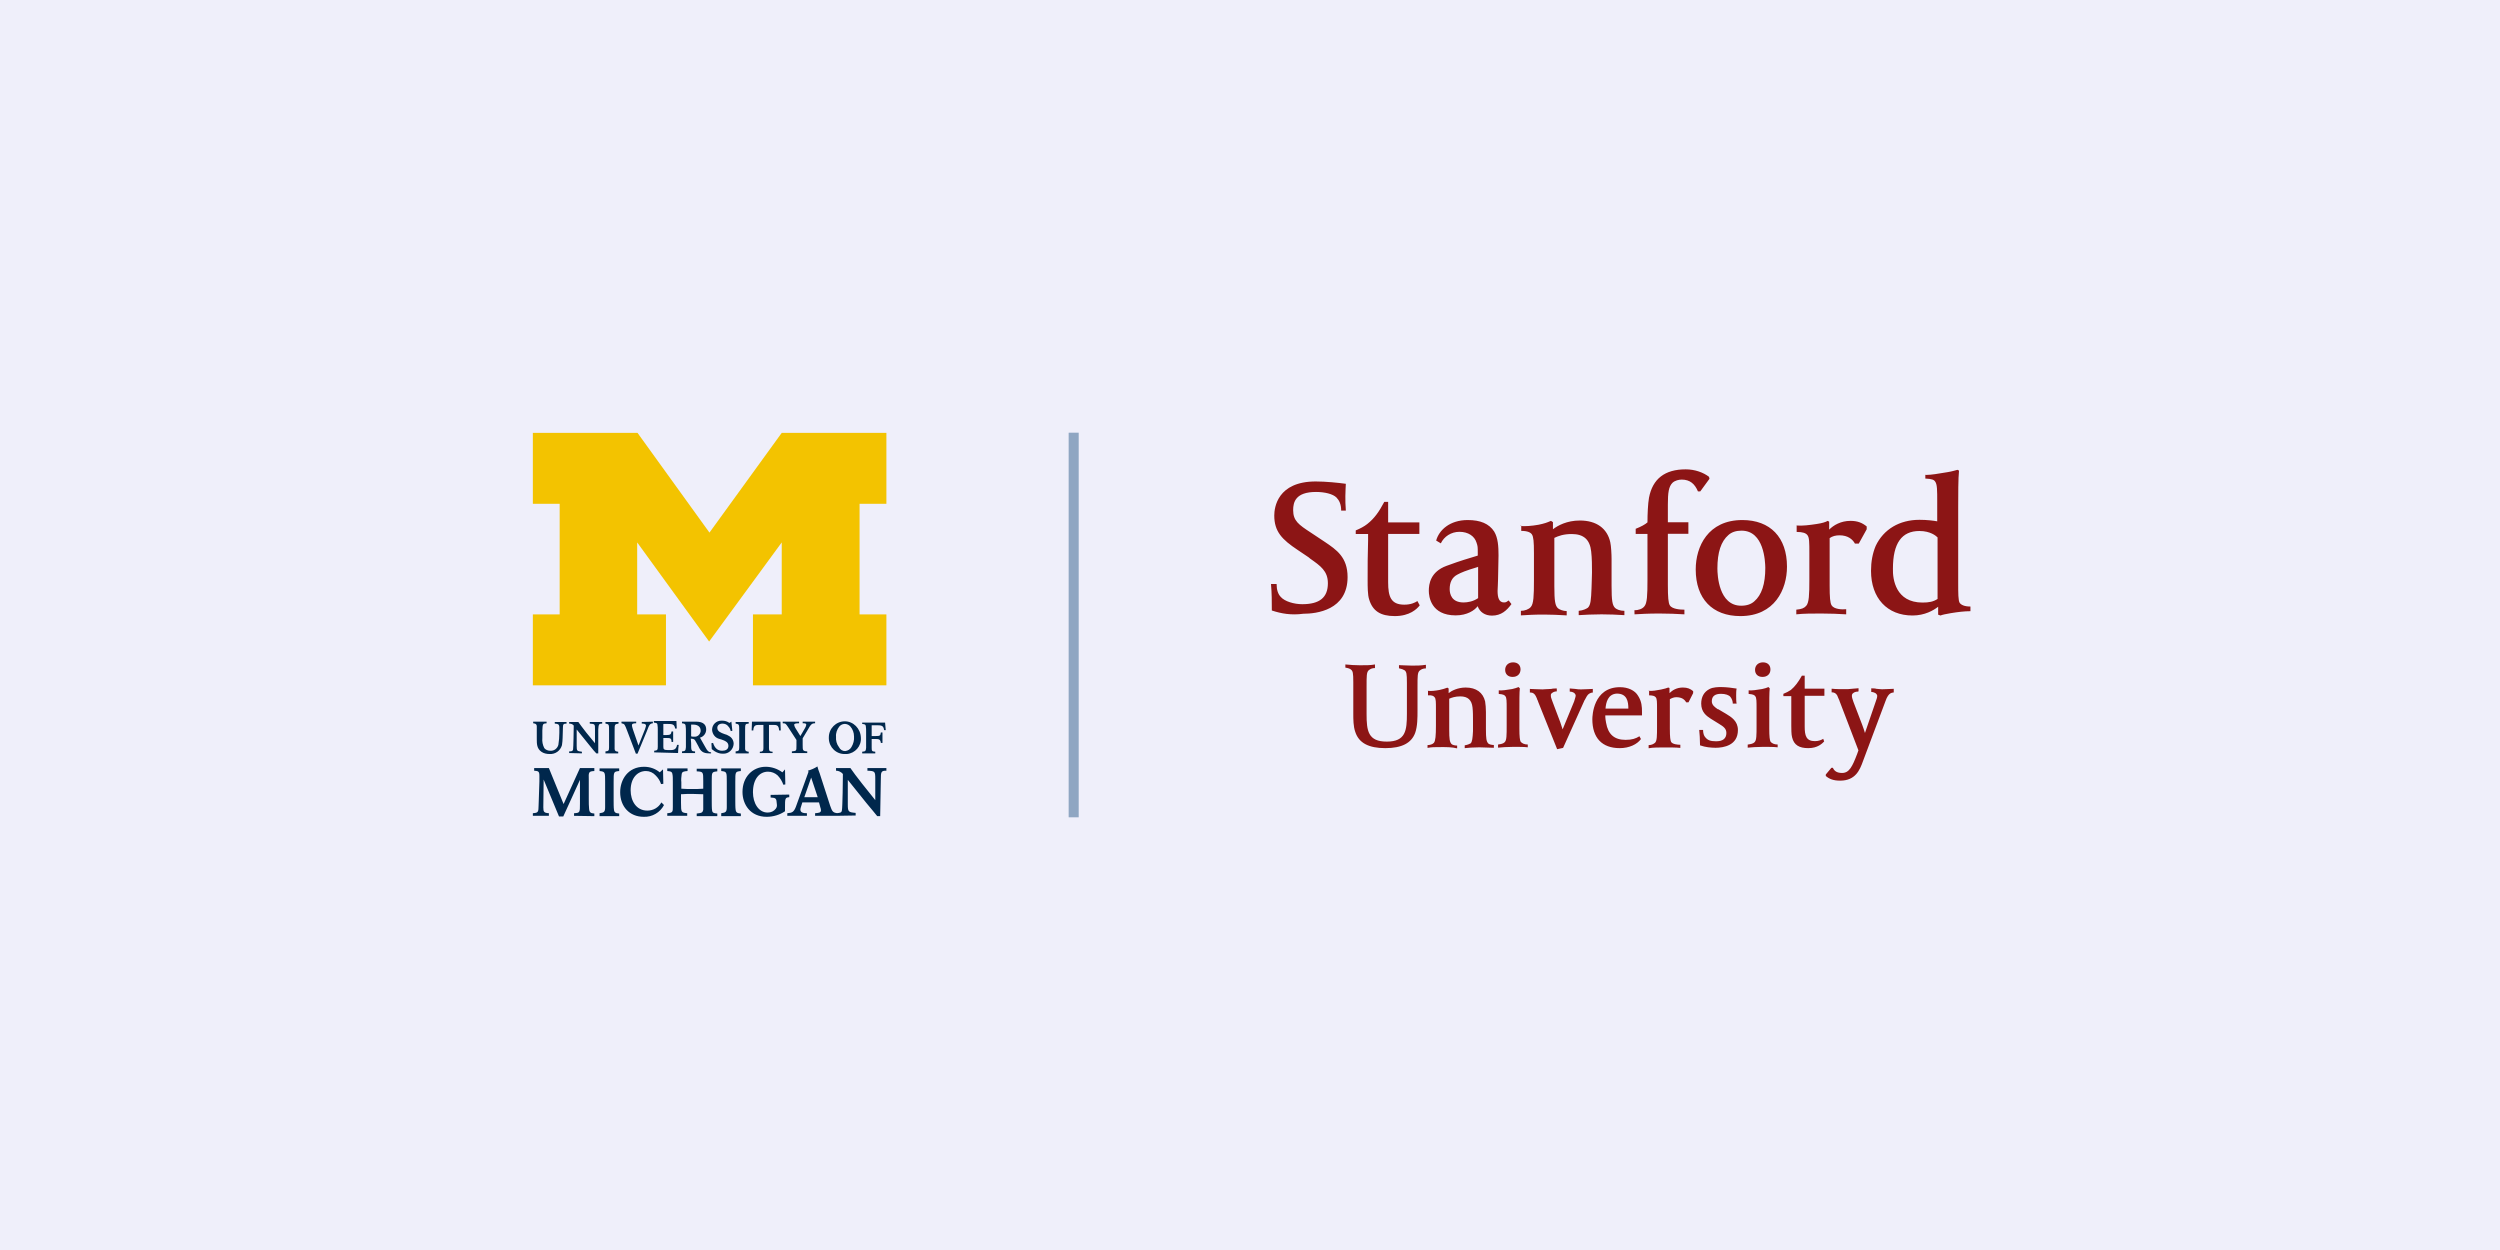 <svg width="624" height="312" viewBox="0 0 624 312" fill="none" xmlns="http://www.w3.org/2000/svg">
<rect width="624" height="312" fill="#EFEFFA"/>
<g clip-path="url(#clip0_2540_2106)">
<path d="M176.999 160.123L159.04 135.388V153.347H166.224V171.061H133V153.347H139.694V125.756H133V108.042H159.122L177.081 132.939L195.121 108.042H221.243V125.756H214.549V153.347H221.243V171.061H187.938V153.347H195.121V135.388L176.999 160.123Z" fill="#F3C300"/>
<path d="M203.448 203.632V202.979C204.264 202.897 204.917 202.897 204.917 202.244C204.917 201.999 204.835 201.754 204.754 201.509L204.427 200.285H200.264L199.937 201.346C199.856 201.591 199.774 201.836 199.774 202.081C199.774 202.897 200.672 202.979 201.407 202.979V203.632H196.509V202.979C197.733 202.897 198.142 202.652 198.631 201.428L201.815 192.611L201.652 192.367C202.468 192.122 203.284 191.795 204.019 191.305C204.264 192.122 204.264 192.203 204.59 193.02L207.203 201.101C207.692 202.489 207.856 202.897 209.162 202.979V203.632H203.448ZM202.468 194.081L200.754 198.979H204.101L202.468 194.081ZM165.734 200.938C164.754 202.815 162.795 203.958 160.673 203.876C157.081 203.876 154.795 201.264 154.795 197.754C154.795 194.571 156.755 191.387 160.755 191.387C162.224 191.387 163.612 191.877 164.673 192.775L165.489 192.04L165.571 195.632L164.999 195.713C164.754 194.897 164.265 194.162 163.693 193.591C163.04 192.856 162.142 192.448 161.244 192.448C159.122 192.448 157.408 194.162 157.408 197.264C157.408 199.877 158.795 202.326 161.571 202.326C163.04 202.326 164.346 201.591 165.081 200.285L165.734 200.938ZM166.55 203.632V202.979C167.938 202.897 167.938 202.57 167.938 201.428V195.224C167.938 194.407 167.938 193.673 167.856 193.346C167.775 192.611 167.448 192.53 166.55 192.448V191.795H171.612V192.448C170.632 192.53 170.224 192.611 170.142 193.264C170.061 193.918 169.979 194.571 170.061 195.224V196.856C171.122 196.938 171.775 196.938 172.754 196.938C173.734 196.938 174.55 196.938 175.53 196.856V194.897C175.53 192.693 175.53 192.611 173.897 192.53V191.877H179.04V192.53C177.652 192.693 177.652 192.693 177.652 194.979V199.958C177.652 200.448 177.652 201.917 177.734 202.244C177.815 202.897 178.142 202.979 179.04 203.06V203.713H173.897V203.06C175.122 202.897 175.367 202.897 175.53 202.081V198.244C174.55 198.244 173.816 198.162 172.836 198.162C171.856 198.162 171.04 198.162 169.979 198.244V200.366C169.979 202.815 170.061 202.815 171.53 202.979V203.632H166.55ZM180.02 203.632V202.979C181.162 202.815 181.407 202.652 181.407 201.428V195.142C181.407 192.693 181.407 192.611 180.02 192.448V191.795H184.917V192.448C183.53 192.611 183.53 192.611 183.53 195.142V199.958C183.53 200.366 183.53 201.672 183.611 202.081C183.693 202.815 184.019 202.979 184.917 203.06V203.713H180.02V203.632ZM149.653 203.632V202.979C150.796 202.815 151.04 202.652 151.04 201.428V195.142C151.04 192.693 151.04 192.611 149.653 192.448V191.795H154.551V192.448C153.163 192.611 153.163 192.611 153.163 195.142V199.958C153.163 200.366 153.163 201.672 153.245 202.081C153.326 202.815 153.653 202.979 154.551 203.06V203.713H149.653V203.632ZM143.286 203.632V202.979C144.755 202.897 144.755 202.815 144.755 200.611V194.652L140.592 203.795H139.53L135.694 194.571L135.612 201.509C135.612 202.652 135.775 202.897 137 202.979V203.632H133V202.979C133.98 202.897 134.306 202.815 134.388 201.999C134.388 201.672 134.469 200.693 134.469 200.04L134.633 195.06V193.673C134.633 192.53 134.388 192.448 133.327 192.367V191.713H137L140.673 200.693L144.755 191.713H148.347V192.448C146.959 192.53 146.877 192.693 146.959 194.571V199.468C146.959 200.285 146.959 201.264 147.041 201.917C147.122 202.815 147.449 202.979 148.347 203.06V203.713L143.286 203.632ZM208.672 203.632V202.979C209.652 202.897 210.06 202.897 210.141 202.244C210.305 201.428 210.386 194.407 210.386 193.183C209.978 192.693 209.325 192.367 208.672 192.367V191.713H212.264C213.243 193.101 213.488 193.428 215.203 195.632L218.468 199.713V194.407C218.468 192.53 218.386 192.448 216.509 192.367V191.713H221.243V192.367C219.937 192.367 219.855 192.611 219.855 194.571L219.692 203.713H218.958L217.896 202.407C217.325 201.754 216.835 201.101 216.264 200.448L211.611 194.652V200.775C211.611 202.652 211.774 202.734 213.57 202.897V203.55L208.672 203.632ZM196.999 198.326V198.979C195.938 199.06 195.938 199.305 195.938 201.591V202.489C194.631 203.387 192.999 203.876 191.366 203.876C187.285 203.876 185.326 200.775 185.326 197.673C185.326 193.836 187.938 191.387 191.121 191.387C192.591 191.387 194.06 191.877 195.285 192.775L195.938 192.04L196.019 195.795L195.529 195.877C195.203 194.979 194.713 194.162 194.06 193.509C193.407 192.938 192.591 192.611 191.693 192.611C189.652 192.611 187.938 194.326 187.938 197.754C187.938 200.448 189.325 202.815 191.611 202.815C192.427 202.815 193.162 202.489 193.652 201.836C193.897 201.509 193.978 201.101 193.897 200.693C193.815 199.224 193.652 199.142 192.346 199.06V198.407L196.999 198.326ZM214.876 184.122C215.039 186.244 213.407 188.04 211.366 188.203H210.958C208.754 188.285 206.958 186.571 206.876 184.367V184.04C206.876 181.836 208.672 180.04 210.876 180.04C212.998 180.04 214.794 181.836 214.876 184.122ZM210.958 187.469C211.611 187.387 212.182 187.06 212.509 186.489C212.998 185.673 213.243 184.775 213.162 183.795C213.162 182.897 212.835 181.999 212.264 181.346C211.611 180.612 210.55 180.448 209.733 181.101L209.488 181.346C208.917 182.081 208.59 182.979 208.672 183.877C208.59 184.775 208.835 185.754 209.407 186.489C209.733 187.142 210.305 187.469 210.958 187.469ZM215.203 187.632V188.04H218.468V187.632C217.651 187.55 217.57 187.469 217.57 186.652V184.448H218.468C219.366 184.448 219.774 184.53 219.855 185.428H220.264V182.816H219.855C219.774 183.632 219.611 183.714 218.631 183.714H217.57V181.02H218.468C220.019 181.02 220.509 181.02 220.672 182.244H221.08L220.917 180.367H215.203V180.693C215.774 180.775 216.019 180.775 216.1 181.183C216.182 181.673 216.182 182.163 216.182 182.571V186.652C216.1 187.469 216.019 187.55 215.203 187.632ZM151.122 187.958V187.55C151.857 187.469 152.02 187.387 152.02 186.571V182.408C152.02 180.775 152.02 180.775 151.122 180.612V180.203H154.387V180.612C153.408 180.775 153.408 180.775 153.408 182.408V186.979C153.489 187.469 153.653 187.55 154.306 187.632V188.04H151.122V187.958ZM183.611 187.958V187.55C184.346 187.469 184.509 187.387 184.509 186.571V182.408C184.509 180.775 184.509 180.775 183.611 180.612V180.203H186.877V180.612C185.979 180.693 185.979 180.693 185.979 182.408V186.979C186.06 187.469 186.223 187.55 186.877 187.632V188.04H183.611V187.958ZM142.061 187.958V187.55C142.714 187.55 142.959 187.469 143.041 187.06C143.122 186.652 143.204 181.918 143.204 181.101C142.959 180.775 142.551 180.612 142.061 180.612V180.203H144.347C145 181.101 145.163 181.346 146.306 182.816L148.51 185.509V181.999C148.51 180.775 148.51 180.693 147.204 180.612V180.203H150.306V180.612C149.489 180.612 149.408 180.775 149.326 182.081V188.04H148.836L148.102 187.224C147.775 186.816 147.367 186.326 147.041 185.918L143.939 182.081V186.163C143.939 187.469 144.02 187.469 145.245 187.632V188.04L142.061 187.958ZM177.571 185.509L177.979 185.428C178.387 186.734 179.122 187.387 180.264 187.387C181.081 187.387 181.815 187.06 181.815 186.163C181.815 185.265 180.999 184.938 180.591 184.775C180.183 184.612 179.938 184.53 179.611 184.448C178.55 184.203 177.815 183.305 177.734 182.163C177.734 180.857 178.795 179.877 180.02 179.877H180.264C180.917 179.877 181.489 180.04 182.06 180.448L182.55 180.122L182.795 182.408L182.387 182.489C182.305 182.081 182.142 181.673 181.815 181.346C181.489 180.857 180.917 180.612 180.346 180.612C179.53 180.612 179.04 181.02 179.04 181.673C179.04 182.571 179.938 182.897 180.836 183.224C181.244 183.305 181.57 183.469 181.979 183.714C182.713 184.122 183.121 184.856 183.121 185.673C183.04 187.06 181.897 188.203 180.428 188.122H180.346C179.611 188.122 178.958 187.877 178.305 187.469L177.652 186.979L177.571 185.509ZM189.652 187.958V187.632C190.387 187.632 190.55 187.387 190.55 186.734V180.938H189.57C188.672 180.938 188.101 180.938 188.019 182.326H187.611L187.693 180.122H194.795L194.876 182.326H194.468C194.387 180.938 193.815 180.938 192.917 180.938H191.938V186.734C191.938 187.387 192.101 187.632 192.836 187.632V187.958H189.652ZM136.429 180.122V180.53C135.449 180.612 135.449 180.693 135.367 182.326V184.203C135.286 185.101 135.449 185.918 135.857 186.734C136.184 187.142 136.755 187.387 137.326 187.387C138.306 187.469 139.122 186.816 139.367 185.918C139.53 184.938 139.612 183.877 139.612 182.897V181.428C139.53 180.693 139.204 180.693 138.469 180.612V180.203H141.408V180.612C140.673 180.612 140.51 180.775 140.51 181.51C140.51 181.673 140.428 183.877 140.428 184.203C140.428 184.775 140.347 185.346 140.265 185.999C139.857 187.387 138.633 188.285 137.163 188.203C136.429 188.203 135.694 188.04 135.122 187.632C133.98 186.816 133.98 185.673 133.98 184.367V182.571V181.183C133.898 180.693 133.653 180.612 133.082 180.53V180.122H136.429ZM162.959 180.122V180.53C162.224 180.612 162.061 180.857 161.489 182.408L159.122 188.122H158.714L156.51 182.326C155.938 180.857 155.938 180.693 155.122 180.53V180.122H158.795V180.53C158.142 180.53 157.734 180.612 157.734 181.02C157.734 181.346 157.897 181.754 157.979 182.081L159.367 186.081L160.999 181.999C161.081 181.754 161.163 181.428 161.244 181.183C161.244 180.612 160.673 180.612 160.183 180.612V180.203L162.959 180.122ZM197.652 187.958V187.55C198.223 187.469 198.468 187.469 198.631 187.305C198.795 187.142 198.795 186.897 198.795 186.081V184.693L196.672 181.428C196.101 180.612 196.101 180.53 195.366 180.53V180.122H199.448V180.53C198.631 180.53 198.223 180.612 198.223 180.938C198.305 181.265 198.387 181.51 198.55 181.754L199.774 183.714L200.917 181.754C201.08 181.51 201.162 181.265 201.244 180.938C201.244 180.53 200.917 180.53 200.346 180.53V180.122H203.448V180.53C202.631 180.53 202.386 180.775 201.57 182.244L200.346 184.285V185.918C200.346 187.305 200.346 187.469 201.488 187.55V187.958H197.652ZM169.244 187.958C169.244 187.387 169.326 186.489 169.407 185.918H168.999C168.754 187.305 167.938 187.224 166.795 187.224C165.652 187.224 165.571 186.979 165.571 186.407V184.203H166.387C167.367 184.203 167.612 184.285 167.612 185.183H168.02V182.571H167.612C167.53 183.224 167.367 183.469 166.387 183.469H165.571V180.693H166.55C167.856 180.693 168.346 180.775 168.51 181.836H168.918L168.836 179.959H163.204V180.367C163.775 180.448 164.02 180.448 164.101 180.857C164.183 181.346 164.183 181.836 164.183 182.244V186.407C164.183 187.224 164.02 187.305 163.285 187.387V187.795L169.244 187.958ZM172.509 183.795C172.754 183.877 172.999 183.877 173.244 183.877C174.06 183.959 174.713 183.387 174.877 182.571C174.958 181.673 174.469 180.857 172.999 180.857H172.509V183.795ZM172.509 185.509C172.509 187.305 172.509 187.55 173.489 187.55V187.958H170.224V187.55C171.04 187.469 171.122 187.387 171.203 186.489V182.652C171.203 182.163 171.203 181.673 171.122 181.101C171.04 180.693 170.877 180.612 170.224 180.53V180.122H173.734C175.693 180.122 176.264 181.02 176.264 182.081C176.264 183.061 175.611 183.877 174.713 184.122L176.101 186.571C176.591 187.469 176.836 187.714 177.489 187.795V188.04H176.999C175.53 188.04 174.877 187.55 174.305 186.244L173.816 185.346C173.326 184.367 173.162 184.448 172.428 184.367L172.509 185.509Z" fill="#00274C"/>
</g>
<line x1="267.99" y1="204" x2="267.99" y2="108" stroke="#8FA6C2" stroke-width="2.506"/>
<path d="M363.353 153.6C357.127 153.6 356.633 148.858 356.633 147.462C356.633 145.803 357.011 142.72 361.055 141.236C365.099 139.752 365.971 139.578 368.851 138.676V137.978C368.851 136.581 368.851 136.32 368.531 135.418C368.037 133.818 366.466 132.741 364.284 132.741C362.218 132.741 360.444 133.905 359.629 135.621L358.466 134.923C359.164 132.363 361.811 129.803 366.349 129.803C369.491 129.803 371.673 130.705 372.953 132.683C373.913 134.283 374.03 136.436 374.03 138.618C374.03 140.596 373.913 142.778 373.913 144.553C373.913 145.716 373.797 146.851 373.797 147.491C373.797 149.091 374.117 150.371 375.397 150.371C375.979 150.371 376.095 150.167 376.561 149.876L377.259 150.778C376.095 152.378 374.699 153.658 372.4 153.658C370.626 153.658 369.346 152.756 368.822 151.302C368.095 152.32 366.204 153.6 363.353 153.6ZM368.851 141.527C365.797 142.429 364.691 142.923 363.818 143.389C362.422 144.087 361.84 145.367 361.84 147.025C361.84 148.305 362.335 150.371 365.302 150.371C366.262 150.371 367.659 150.167 368.939 149.294V141.498H368.851V141.527ZM317.447 152.378C317.447 150.08 317.447 148.131 317.243 145.774H318.64C318.64 147.258 319.018 148.334 319.716 149.033C320.676 150.109 322.974 150.807 325.04 150.807C329.374 150.807 331.44 149.149 331.44 145.571C331.44 142.516 329.578 141.236 327.018 139.432L326.64 139.112L323.876 137.251C320.036 134.691 318.058 132.712 318.058 128.669C318.058 126.69 318.843 120.174 328.414 120.174C330.887 120.174 334.029 120.494 335.92 120.756C335.92 121.076 335.803 122.53 335.803 123.81C335.803 125.294 335.803 125.672 335.92 127.447H334.756C334.756 125.847 334.262 124.887 333.593 124.189C332.691 123.287 330.654 122.792 328.472 122.792C323.352 122.792 322.771 125.352 322.771 127.33C322.771 130.007 324.167 130.967 327.192 132.945L330.654 135.243C333.593 137.222 336.356 139.083 336.356 144.029C336.356 152.32 328.56 153.193 325.301 153.193C322.305 153.6 319.803 153.164 317.447 152.378ZM379.411 131.287C380.575 131.403 382.35 131.287 384.066 130.967C385.55 130.647 386.044 130.472 387.121 130.007L387.615 130.327V132.101C388.779 131.2 391.077 129.92 394.335 129.92C398.495 129.92 401.172 131.898 401.928 135.36C402.132 136.261 402.248 138.298 402.248 139.52V146.24C402.248 149.993 402.452 151.098 403.15 151.767C403.528 152.087 404.314 152.465 405.448 152.465V153.542C403.965 153.425 401.288 153.338 399.746 153.338C397.681 153.338 395.324 153.455 394.044 153.542V152.465C395.208 152.349 395.906 151.971 396.343 151.68C397.041 150.982 397.128 149.702 397.245 146.822C397.245 145.92 397.361 144.145 397.361 142.865C397.361 141.207 397.361 139.403 397.157 137.629C396.837 134.691 395.295 133.294 392.299 133.294C390.233 133.294 388.953 133.789 387.964 134.254V146.298C387.964 150.051 388.168 151.156 388.866 151.825C389.244 152.145 390.146 152.524 391.048 152.524V153.6C389.186 153.484 386.888 153.396 385.433 153.396C382.379 153.396 381.39 153.513 379.615 153.6V152.465C380.575 152.465 381.593 152.087 382.088 151.505C382.786 150.72 382.873 148.742 382.873 144.902V138.065C382.873 135.185 382.757 134.021 382.379 133.411C382.059 132.916 381.302 132.509 379.702 132.509V131.229H379.499V131.287H379.411ZM407.95 152.32C408.91 152.32 409.928 152 410.423 151.36C411.121 150.574 411.208 148.596 411.208 144.756V133.265H408.27V131.985C409.55 131.49 410.627 130.909 411.208 130.385C411.208 128.32 411.325 125.73 411.587 124.247C412.488 119.505 415.543 117.148 420.75 117.148C423.049 117.148 425.172 117.934 426.569 119.01L426.685 119.505L424.387 122.647H423.805C423.019 120.785 421.827 119.708 419.761 119.708C419.063 119.708 418.103 119.912 417.463 120.494C416.503 121.454 416.299 122.967 416.299 125.934V130.356H421.419V133.236H416.299V145.978C416.299 149.033 416.416 150.516 416.794 151.098C417.376 152.058 419.47 152.174 420.43 152.174V153.338C418.772 153.222 416.096 153.134 414.205 153.134C411.325 153.134 409.463 153.251 407.979 153.338L407.95 152.32ZM434.394 153.775C427.412 153.775 423.252 149.44 423.252 142.138C423.252 136.436 426.307 129.803 434.889 129.803C441.871 129.803 446.031 134.138 446.031 141.44C446.031 147.142 442.947 153.775 434.394 153.775ZM434.685 132.451C433.289 132.451 432.212 132.829 431.427 133.527C429.565 135.127 428.663 137.862 428.663 141.905C428.663 143.505 428.983 151.185 434.598 151.185C435.994 151.185 437.071 150.807 437.856 150.109C439.718 148.509 440.62 145.774 440.62 141.731C440.591 140.16 440.329 132.451 434.685 132.451ZM448.387 131.17C449.987 131.287 451.645 131.054 453.42 130.792C454.816 130.589 455.718 130.298 456.184 130.007L456.562 130.21V132.189C457.638 131.112 459.442 130.007 461.886 130.007C463.66 130.007 464.824 130.501 465.929 131.403V132.101L463.951 135.68H462.991C462.409 134.603 461.216 133.614 459.151 133.614C458.191 133.614 457.376 133.818 456.678 134.312V146.065C456.678 149.12 456.795 150.487 457.173 151.098C457.755 152.058 459.733 152.174 460.809 152.058V153.338C459.209 153.222 456.475 153.134 454.584 153.134C452.402 153.134 450.162 153.134 448.358 153.338V152.174C449.638 152.058 450.336 151.796 450.831 151.214C451.529 150.429 451.616 148.538 451.616 144.611V138.211C451.616 135.331 451.616 134.167 451.122 133.556C450.744 133.061 449.958 132.771 448.445 132.771V131.287L448.387 131.17ZM480.679 118.545C482.075 118.545 483.821 118.225 486.119 117.847C487.399 117.643 488.184 117.352 488.591 117.265L488.97 117.468C488.766 119.33 488.766 123.607 488.766 126.632V145.367C488.766 148.131 488.766 149.905 489.144 150.487C489.522 150.982 490.308 151.389 491.821 151.389V152.553C490.337 152.553 488.679 152.756 486.904 153.047C485.741 153.251 484.839 153.425 484.344 153.629L483.762 153.425V151.447C482.599 152.349 480.417 153.629 477.362 153.629C471.049 153.629 467.006 149.294 467.006 142.487C467.006 140.189 467.384 138.152 468.169 136.261C470.148 132.101 474.104 129.745 479.108 129.745C480.97 129.745 482.57 129.949 483.53 130.123V125.265C483.53 122.385 483.53 120.93 483.035 120.232C482.715 119.738 482.25 119.534 480.562 119.447V118.516H480.679V118.545ZM479.864 150.4C481.464 150.4 482.54 150.196 483.617 149.498V134.138C483.239 133.76 481.842 132.538 479.079 132.538C474.657 132.538 472.475 135.592 472.475 141.934C472.388 144.582 473.173 150.4 479.864 150.4ZM354.364 151.098C353.666 152 351.891 153.775 348.138 153.775C344.56 153.775 342.611 152.494 341.738 149.614C341.36 148.538 341.36 146.269 341.36 144.96C341.36 141.323 341.36 138.356 341.476 134.894V133.294H338.393V132.392C339.556 131.898 340.458 131.432 341.273 130.792C343.047 129.396 344.211 127.738 345.52 125.265H346.48V130.385H354.277V133.265H346.48V145.309C346.48 148.945 347.178 150.924 350.524 150.924C352.124 150.924 353.2 150.429 353.782 150.022L354.364 151.098Z" fill="#8C1515"/>
<path d="M463.718 172.625C463.34 172.625 462.817 172.742 462.555 173.003C462.235 173.207 462.235 173.498 462.235 173.702C462.235 174.08 462.351 174.4 462.613 175.185L464.795 180.887C465.115 181.789 465.377 182.487 465.493 182.953L468.169 175.156C468.489 174.254 468.548 174.08 468.548 173.672C468.548 173.469 468.431 173.294 468.228 173.091C467.908 172.887 467.529 172.712 467.064 172.712V171.811C467.384 171.811 468.024 171.811 468.344 171.927C468.664 171.927 469.246 172.043 469.74 172.043C470.7 172.043 472.097 171.927 472.679 171.927V172.829C472.3 172.945 471.399 172.712 470.613 175.011L464.998 189.993C464.213 192.175 463.137 194.851 459.297 194.851C457.697 194.851 456.62 194.473 455.718 193.687V193.309L457.115 191.651H457.493C457.871 192.553 458.657 192.931 459.791 192.931C461.566 192.931 462.351 191.331 463.544 188.189L463.864 187.287L459.151 174.982C459.151 174.865 459.035 174.662 458.947 174.487C458.831 174.167 458.569 173.585 458.569 173.585C458.249 173.003 457.784 172.8 457.173 172.8V171.898C458.075 172.014 459.646 172.014 460.431 172.014C460.926 172.014 461.711 172.014 462.497 171.898C462.875 171.898 463.573 171.782 463.893 171.782V172.567H463.777V172.625H463.718ZM411.47 172.422C412.43 172.538 413.536 172.305 414.612 172.102C415.514 171.898 416.009 171.782 416.387 171.607L416.707 171.723V173.003C417.405 172.305 418.481 171.607 420.052 171.607C421.216 171.607 421.914 171.927 422.612 172.509V173.003L421.449 175.302H420.867C420.489 174.603 419.79 174.022 418.394 174.022C417.812 174.022 417.318 174.225 416.794 174.516V181.934C416.794 183.913 416.91 184.814 417.114 185.193C417.492 185.774 418.714 185.891 419.412 185.891V186.676C418.452 186.56 416.649 186.56 415.456 186.56C414.059 186.56 412.576 186.56 411.499 186.764V185.978C412.285 185.978 412.779 185.658 413.099 185.396C413.594 184.902 413.594 183.738 413.594 181.149V176.989C413.594 175.214 413.594 174.429 413.274 174.051C413.07 173.731 412.489 173.556 411.616 173.556V172.48H411.47V172.422ZM345.782 186.735C341.622 186.735 339.178 185.454 338.276 182.691C337.782 181.294 337.782 179.549 337.782 178.153V170.269C337.782 167.912 337.665 167.505 337.2 167.127C336.996 166.923 336.502 166.749 335.804 166.632V165.847C336.764 165.963 338.48 166.051 339.44 166.051C341.098 166.051 342.116 166.051 343.193 165.847V166.749C342.495 166.749 342.029 166.952 341.593 167.331C341.098 167.825 341.098 168.727 341.098 171.287V178.269C341.098 182.429 341.476 185.105 346.131 185.105C350.873 185.105 351.164 182.342 351.164 178.123V170.443C351.164 168.087 351.047 167.68 350.582 167.301C350.262 167.098 349.797 166.923 349.186 166.807V166.021C350.087 166.021 351.251 166.138 352.444 166.138C353.52 166.138 354.626 166.138 355.906 165.934V166.836C355.208 166.836 354.742 167.04 354.306 167.418C353.811 167.912 353.811 168.814 353.811 171.374V177.309C353.811 179.171 353.811 181.265 353.229 182.924C352.298 185.454 349.913 186.735 345.782 186.735ZM373.913 185.833C374.699 185.716 375.193 185.629 375.572 185.251C376.066 184.756 376.066 183.593 376.066 181.004V176.843C376.066 175.069 376.066 174.167 375.746 173.789C375.542 173.469 375.164 173.294 374.088 173.207V172.305C374.67 172.422 376.27 172.189 377.433 171.985C378.015 171.869 378.597 171.665 379.033 171.491L379.353 171.811C379.237 172.771 379.237 174.865 379.237 177.629V181.876C379.237 183.854 379.353 184.756 379.557 185.134C379.877 185.513 380.459 185.833 381.332 185.833V186.531C380.546 186.415 379.033 186.415 377.753 186.415C376.27 186.415 374.699 186.531 373.913 186.618V185.833ZM377.55 168.96C376.386 168.96 375.688 168.261 375.688 167.185C375.688 166.109 376.473 165.323 377.666 165.323C378.83 165.323 379.528 166.021 379.528 167.098C379.499 168.261 378.713 168.96 377.55 168.96ZM436.285 185.833C437.071 185.716 437.565 185.629 437.943 185.251C438.438 184.756 438.438 183.593 438.438 181.004V176.843C438.438 175.069 438.438 174.167 438.118 173.789C437.914 173.469 437.536 173.294 436.46 173.207V172.305C437.042 172.422 438.642 172.189 439.805 171.985C440.387 171.869 441.085 171.665 441.405 171.491L441.725 171.811C441.609 172.771 441.609 174.865 441.609 177.629V181.876C441.609 183.854 441.725 184.756 441.929 185.134C442.249 185.513 442.831 185.833 443.704 185.833V186.531C442.802 186.415 441.347 186.415 440.067 186.415C438.584 186.415 437.013 186.531 436.227 186.618V185.833H436.285ZM439.922 168.96C438.758 168.96 438.06 168.261 438.06 167.185C438.06 166.109 438.845 165.323 440.038 165.323C441.202 165.323 441.9 166.021 441.9 167.098C441.9 168.261 441.085 168.96 439.922 168.96ZM424.329 186.036C424.329 184.553 424.212 182.982 424.125 182.196H425.085C425.085 182.982 425.289 183.68 425.667 184.058C426.249 184.756 426.947 185.018 428.227 185.018H428.431C430.031 185.018 430.903 184.32 430.903 182.953C430.903 181.876 430.205 181.353 429.042 180.654L426.976 179.374C425.9 178.676 424.62 177.716 424.62 175.622C424.62 173.963 425.318 172.683 426.685 171.985C427.587 171.491 428.983 171.491 429.623 171.491C430.787 171.491 432.503 171.694 433.463 171.869C433.347 172.247 433.347 173.265 433.347 173.643C433.347 173.963 433.347 175.302 433.463 175.622H432.503C432.503 175.04 432.3 174.458 431.922 173.963C431.543 173.469 430.642 173.178 429.565 173.178C428.082 173.178 427.267 173.76 427.267 175.04C427.267 176 428.052 176.523 428.751 177.018H428.867L430.845 178.182C432.125 178.967 433.783 179.956 433.783 182.225C433.783 186.065 430.205 186.647 428.169 186.647C427.005 186.618 425.725 186.531 424.329 186.036ZM455.311 185.076C454.817 185.571 453.711 186.735 451.355 186.735C449.056 186.735 447.776 185.949 447.311 184.058C447.107 183.36 447.107 181.876 447.107 181.12C447.107 178.763 447.107 176.873 447.107 174.72V173.76H445.129V173.178C445.915 172.858 446.409 172.596 446.991 172.218C448.067 171.316 448.853 170.24 449.755 168.64H450.453V171.898H455.369V173.672H450.453V181.353C450.453 183.651 450.831 184.989 453.013 184.989C453.973 184.989 454.671 184.669 455.078 184.407L455.311 185.076ZM388.575 171.84C388.255 171.84 387.615 171.84 387.179 171.956C386.394 171.956 385.579 172.072 384.997 172.072C383.921 172.072 382.321 171.956 381.855 171.956V172.858C382.059 172.858 382.815 172.742 383.339 173.76C383.543 174.138 383.659 174.458 383.717 174.662C383.833 174.865 383.921 175.04 383.921 175.156L388.663 186.996L390.146 186.676L395.383 175.04C395.383 174.923 395.499 174.836 395.586 174.662C395.703 174.545 395.703 174.342 396.081 173.76C396.401 173.178 397.041 172.858 397.565 172.858V171.956C396.983 171.956 395.703 172.072 394.685 172.072C394.19 172.072 393.725 172.072 393.201 171.956C392.823 171.956 392.241 171.84 391.805 171.84V172.625C392.299 172.625 392.765 172.829 392.968 173.003C393.085 173.12 393.288 173.382 393.288 173.585C393.288 173.905 393.172 174.167 392.91 175.069L390.03 182.051C389.914 181.673 389.71 181.091 389.448 180.276L387.47 175.04C387.15 174.254 387.092 173.963 387.092 173.556C387.092 173.352 387.092 173.178 387.295 173.062C387.615 172.742 388.081 172.567 388.575 172.567V171.782V171.84ZM356.342 172.422C357.128 172.538 358.204 172.422 359.28 172.218C360.182 172.014 360.56 171.898 361.259 171.636L361.579 171.84V173.003C362.277 172.422 363.877 171.607 365.826 171.607C368.502 171.607 370.161 172.887 370.684 175.069C370.801 175.651 370.888 176.931 370.888 177.745V181.993C370.888 184.349 371.004 185.047 371.47 185.571C371.673 185.774 372.255 185.949 372.866 185.949V186.647C371.906 186.647 370.19 186.531 369.23 186.531C367.833 186.531 366.35 186.647 365.593 186.735V186.036C366.291 185.92 366.757 185.716 367.077 185.542C367.455 185.164 367.571 184.262 367.659 182.487C367.659 181.905 367.659 180.829 367.659 179.927C367.659 178.851 367.659 177.629 367.542 176.582C367.339 174.72 366.379 173.818 364.488 173.818C363.208 173.818 362.306 174.138 361.724 174.4V182.138C361.724 184.494 361.84 185.193 362.306 185.716C362.509 185.92 363.091 186.094 363.702 186.094V186.793C362.422 186.473 360.939 186.473 359.949 186.473C357.971 186.473 357.389 186.473 356.313 186.676V185.978C356.895 185.978 357.593 185.774 357.913 185.396C358.291 184.902 358.408 183.622 358.408 181.149V176.989C358.408 175.214 358.408 174.429 358.088 174.051C357.884 173.731 357.389 173.469 356.429 173.556V172.451H356.342V172.422ZM404.285 186.735C399.863 186.735 397.448 184.174 397.448 179.52C397.448 178.734 397.652 171.52 404.343 171.52C406.321 171.52 408.096 172.305 408.881 173.702C409.783 175.098 409.841 176.465 409.841 177.658V178.56H400.677C400.677 179.345 400.794 179.956 400.881 180.422C401.376 183.302 402.947 184.669 405.739 184.669C407.339 184.669 408.299 184.349 409.201 183.767L409.579 184.465C408.648 185.774 406.67 186.735 404.285 186.735ZM400.736 176.873H406.438C406.438 175.098 406.118 173.12 403.557 173.12C401.317 173.236 400.852 175.36 400.736 176.873Z" fill="#8C1515"/>
<defs>
<clipPath id="clip0_2540_2106">
<rect width="88.243" height="96" fill="white" transform="translate(133 108)"/>
</clipPath>
</defs>
</svg>
